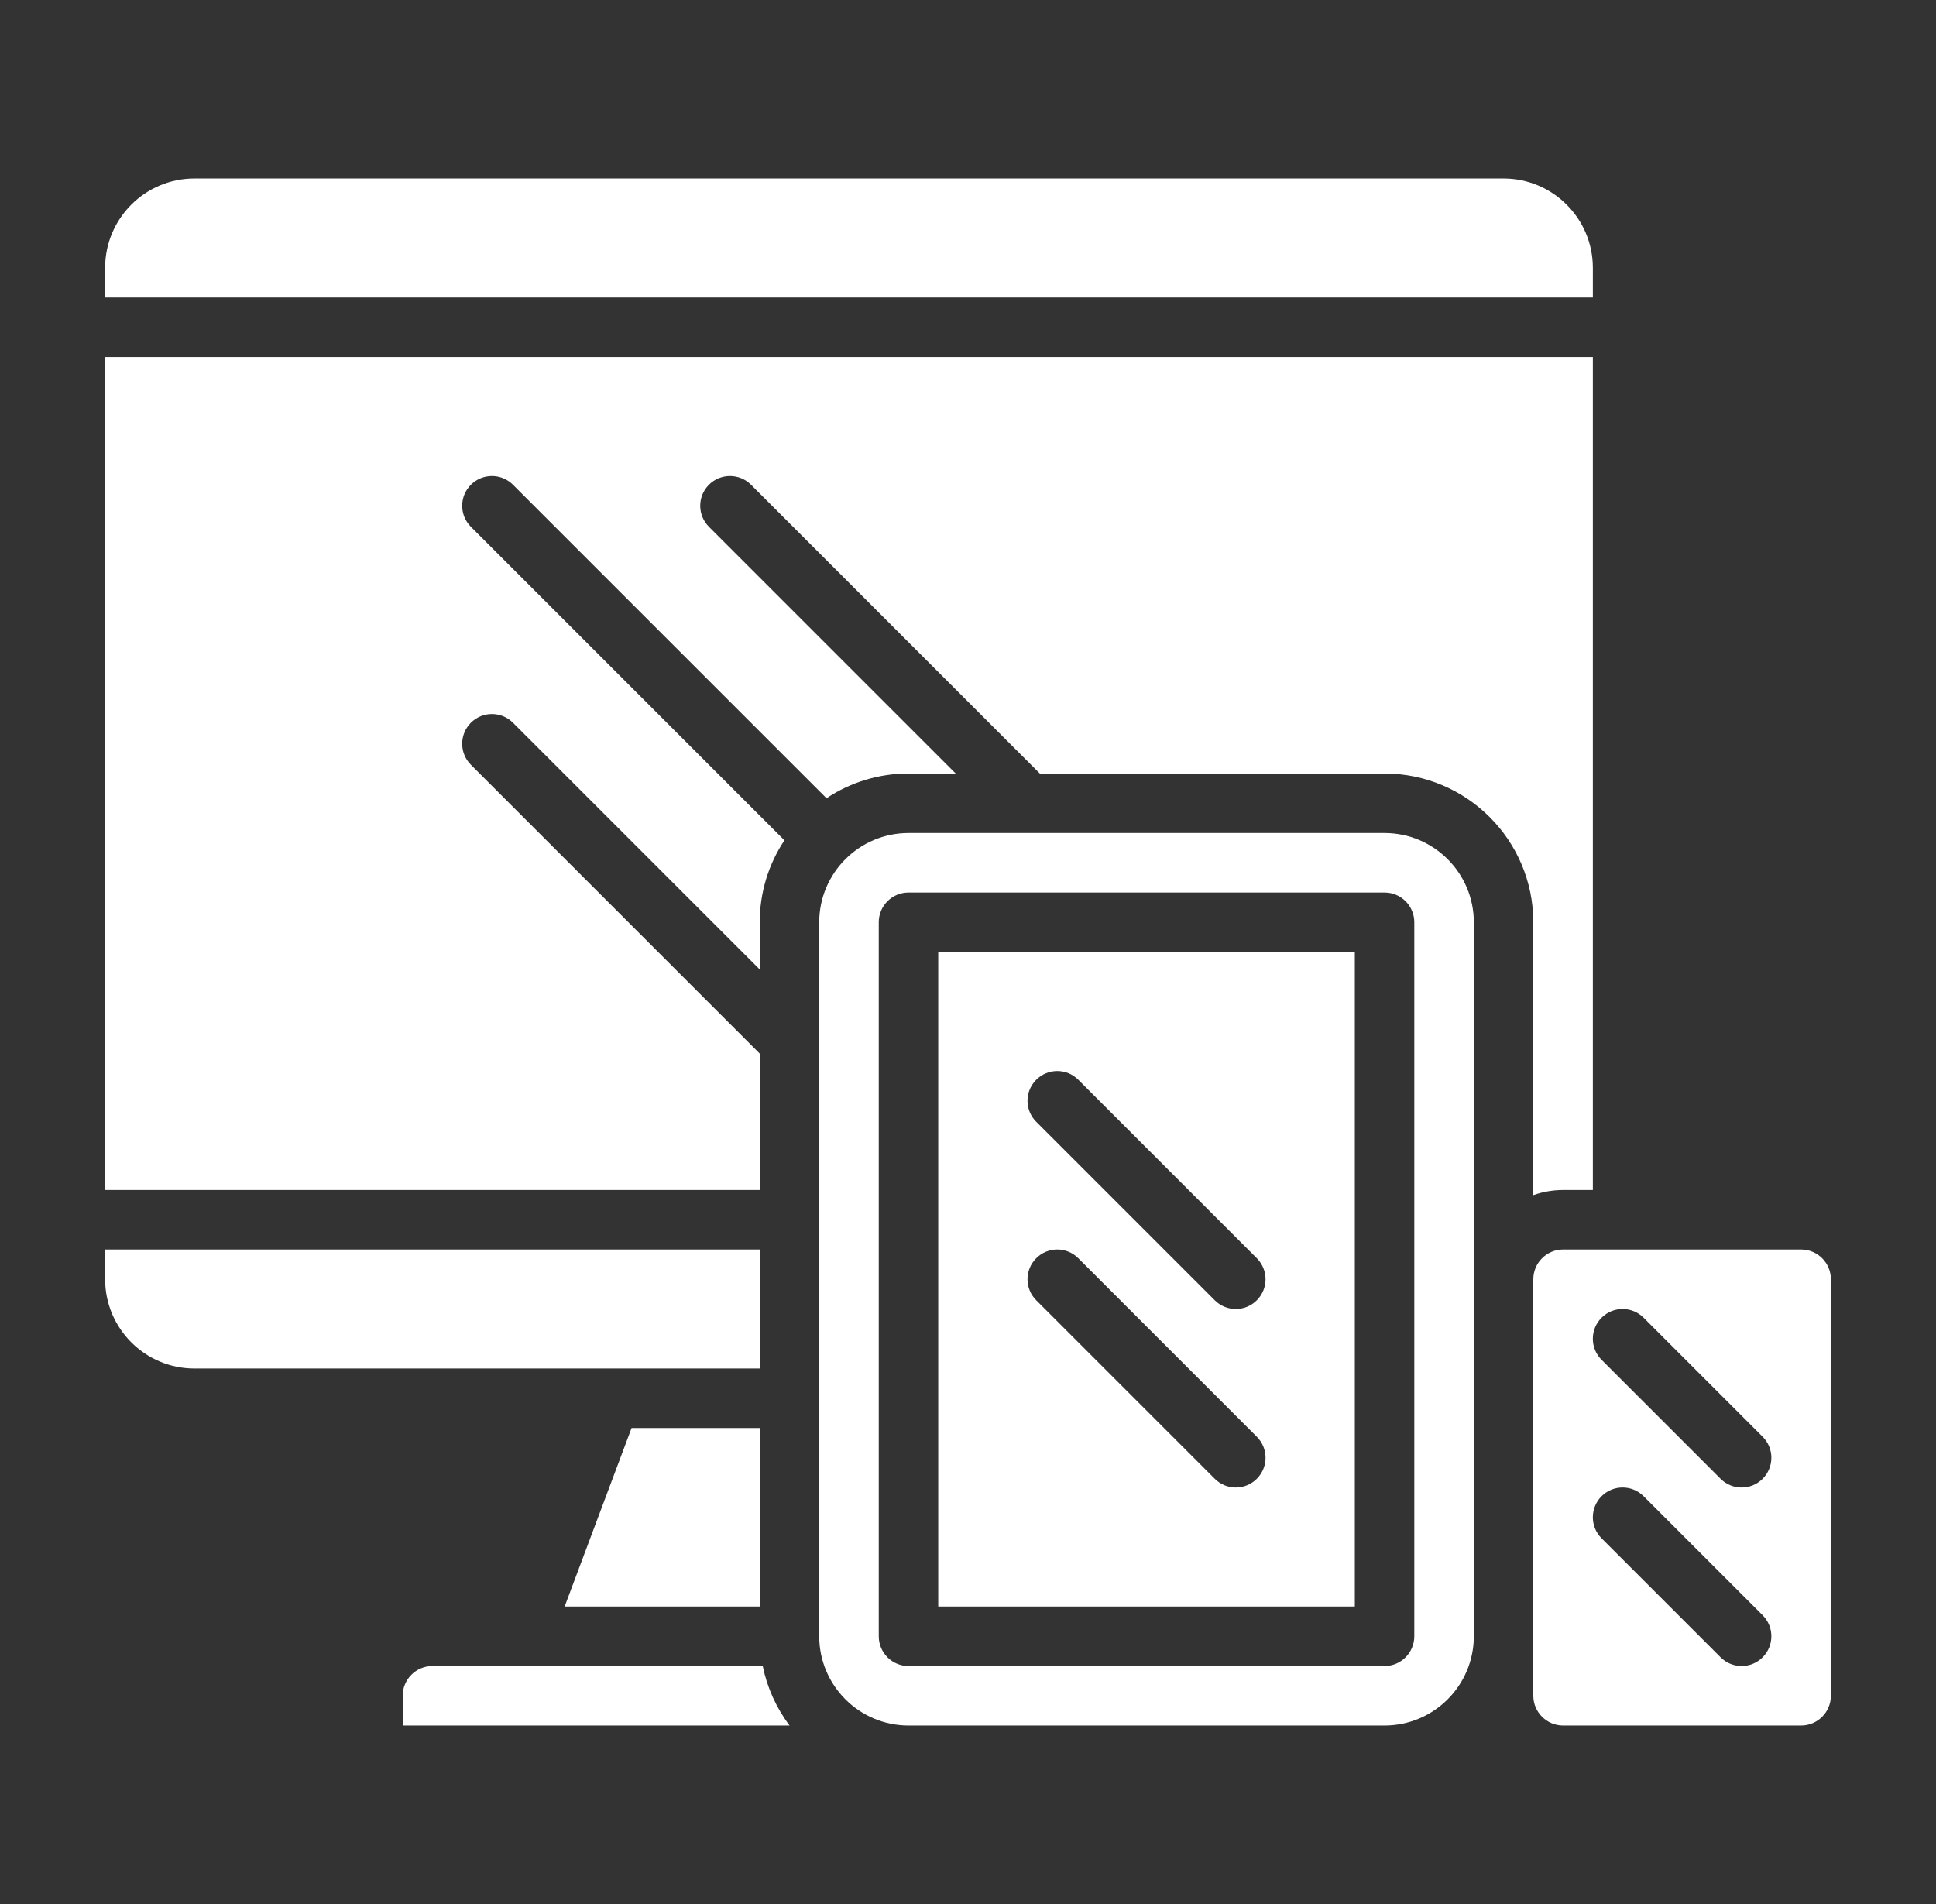 <svg width="61" height="60" viewBox="0 0 61 60" fill="none" xmlns="http://www.w3.org/2000/svg">
<rect x="0" y="0" width="61" height="60" fill="#333333" stroke="none"/>
<path d="M50.188 8.438C50.186 6.885 48.928 5.627 47.375 5.625H6.125C4.572 5.627 3.314 6.885 3.312 8.438V9.375H50.188V8.438Z" fill="white"/>
<path d="M13.625 52.5C13.107 52.501 12.688 52.92 12.688 53.438V54.375H24.878C24.46 53.821 24.171 53.18 24.032 52.5H13.625Z" fill="white"/>
<path d="M23.938 39.375H3.312V40.312C3.314 41.865 4.572 43.123 6.125 43.125H23.938V39.375Z" fill="white"/>
<path d="M23.938 45H19.9L17.791 50.625H23.938V45Z" fill="white"/>
<path d="M42.688 30H29.562V50.625H42.688V30ZM39.6 46.6C39.234 46.967 38.641 46.967 38.275 46.6L32.65 40.975C32.283 40.609 32.283 40.016 32.65 39.65C33.016 39.283 33.609 39.283 33.975 39.65L39.6 45.275C39.967 45.641 39.967 46.234 39.6 46.6ZM39.6 40.975C39.234 41.342 38.641 41.342 38.275 40.975L32.65 35.35C32.283 34.984 32.283 34.391 32.65 34.025C33.016 33.658 33.609 33.658 33.975 34.025L39.6 39.65C39.967 40.016 39.967 40.609 39.6 40.975Z" fill="white"/>
<path d="M56.75 39.375H49.25C48.733 39.376 48.313 39.795 48.312 40.312V53.438C48.313 53.955 48.733 54.374 49.25 54.375H56.75C57.267 54.374 57.687 53.955 57.688 53.438V40.312C57.687 39.795 57.267 39.376 56.75 39.375ZM55.538 52.225C55.172 52.592 54.578 52.592 54.212 52.225L50.462 48.475C50.096 48.109 50.096 47.516 50.462 47.15C50.828 46.783 51.422 46.783 51.788 47.15L55.538 50.9C55.904 51.266 55.904 51.859 55.538 52.225ZM55.538 46.6C55.172 46.967 54.578 46.967 54.212 46.6L50.462 42.85C50.096 42.484 50.096 41.891 50.462 41.525C50.828 41.158 51.422 41.158 51.788 41.525L55.538 45.275C55.904 45.641 55.904 46.234 55.538 46.6Z" fill="white"/>
<path d="M48.312 37.661C48.614 37.554 48.931 37.5 49.25 37.5H50.188V11.25H3.312V37.5H23.938V33.201L14.837 24.1C14.471 23.734 14.471 23.141 14.837 22.775C15.203 22.409 15.797 22.409 16.163 22.775L23.938 30.549V29.062C23.937 28.143 24.207 27.245 24.716 26.48L14.837 16.601C14.471 16.235 14.471 15.641 14.837 15.275C15.203 14.909 15.797 14.909 16.163 15.275L26.042 25.154C26.807 24.645 27.706 24.374 28.625 24.375H30.112L22.337 16.6C21.971 16.234 21.971 15.641 22.337 15.275C22.703 14.909 23.297 14.909 23.663 15.275L32.763 24.375H43.625C46.213 24.378 48.31 26.475 48.312 29.062V37.661Z" fill="white"/>
<path d="M43.625 26.25H28.625C27.073 26.252 25.814 27.51 25.812 29.062V51.562C25.814 53.115 27.073 54.373 28.625 54.375H38.776H41.319H43.625C45.178 54.373 46.436 53.115 46.438 51.562V29.062C46.436 27.51 45.178 26.252 43.625 26.25ZM44.562 51.562C44.562 52.08 44.143 52.5 43.625 52.5H39.344H38.776H28.625C28.107 52.5 27.688 52.08 27.688 51.562V29.062C27.688 28.545 28.107 28.125 28.625 28.125H43.625C44.143 28.125 44.562 28.545 44.562 29.062V51.562Z" fill="white"/>
</svg>
